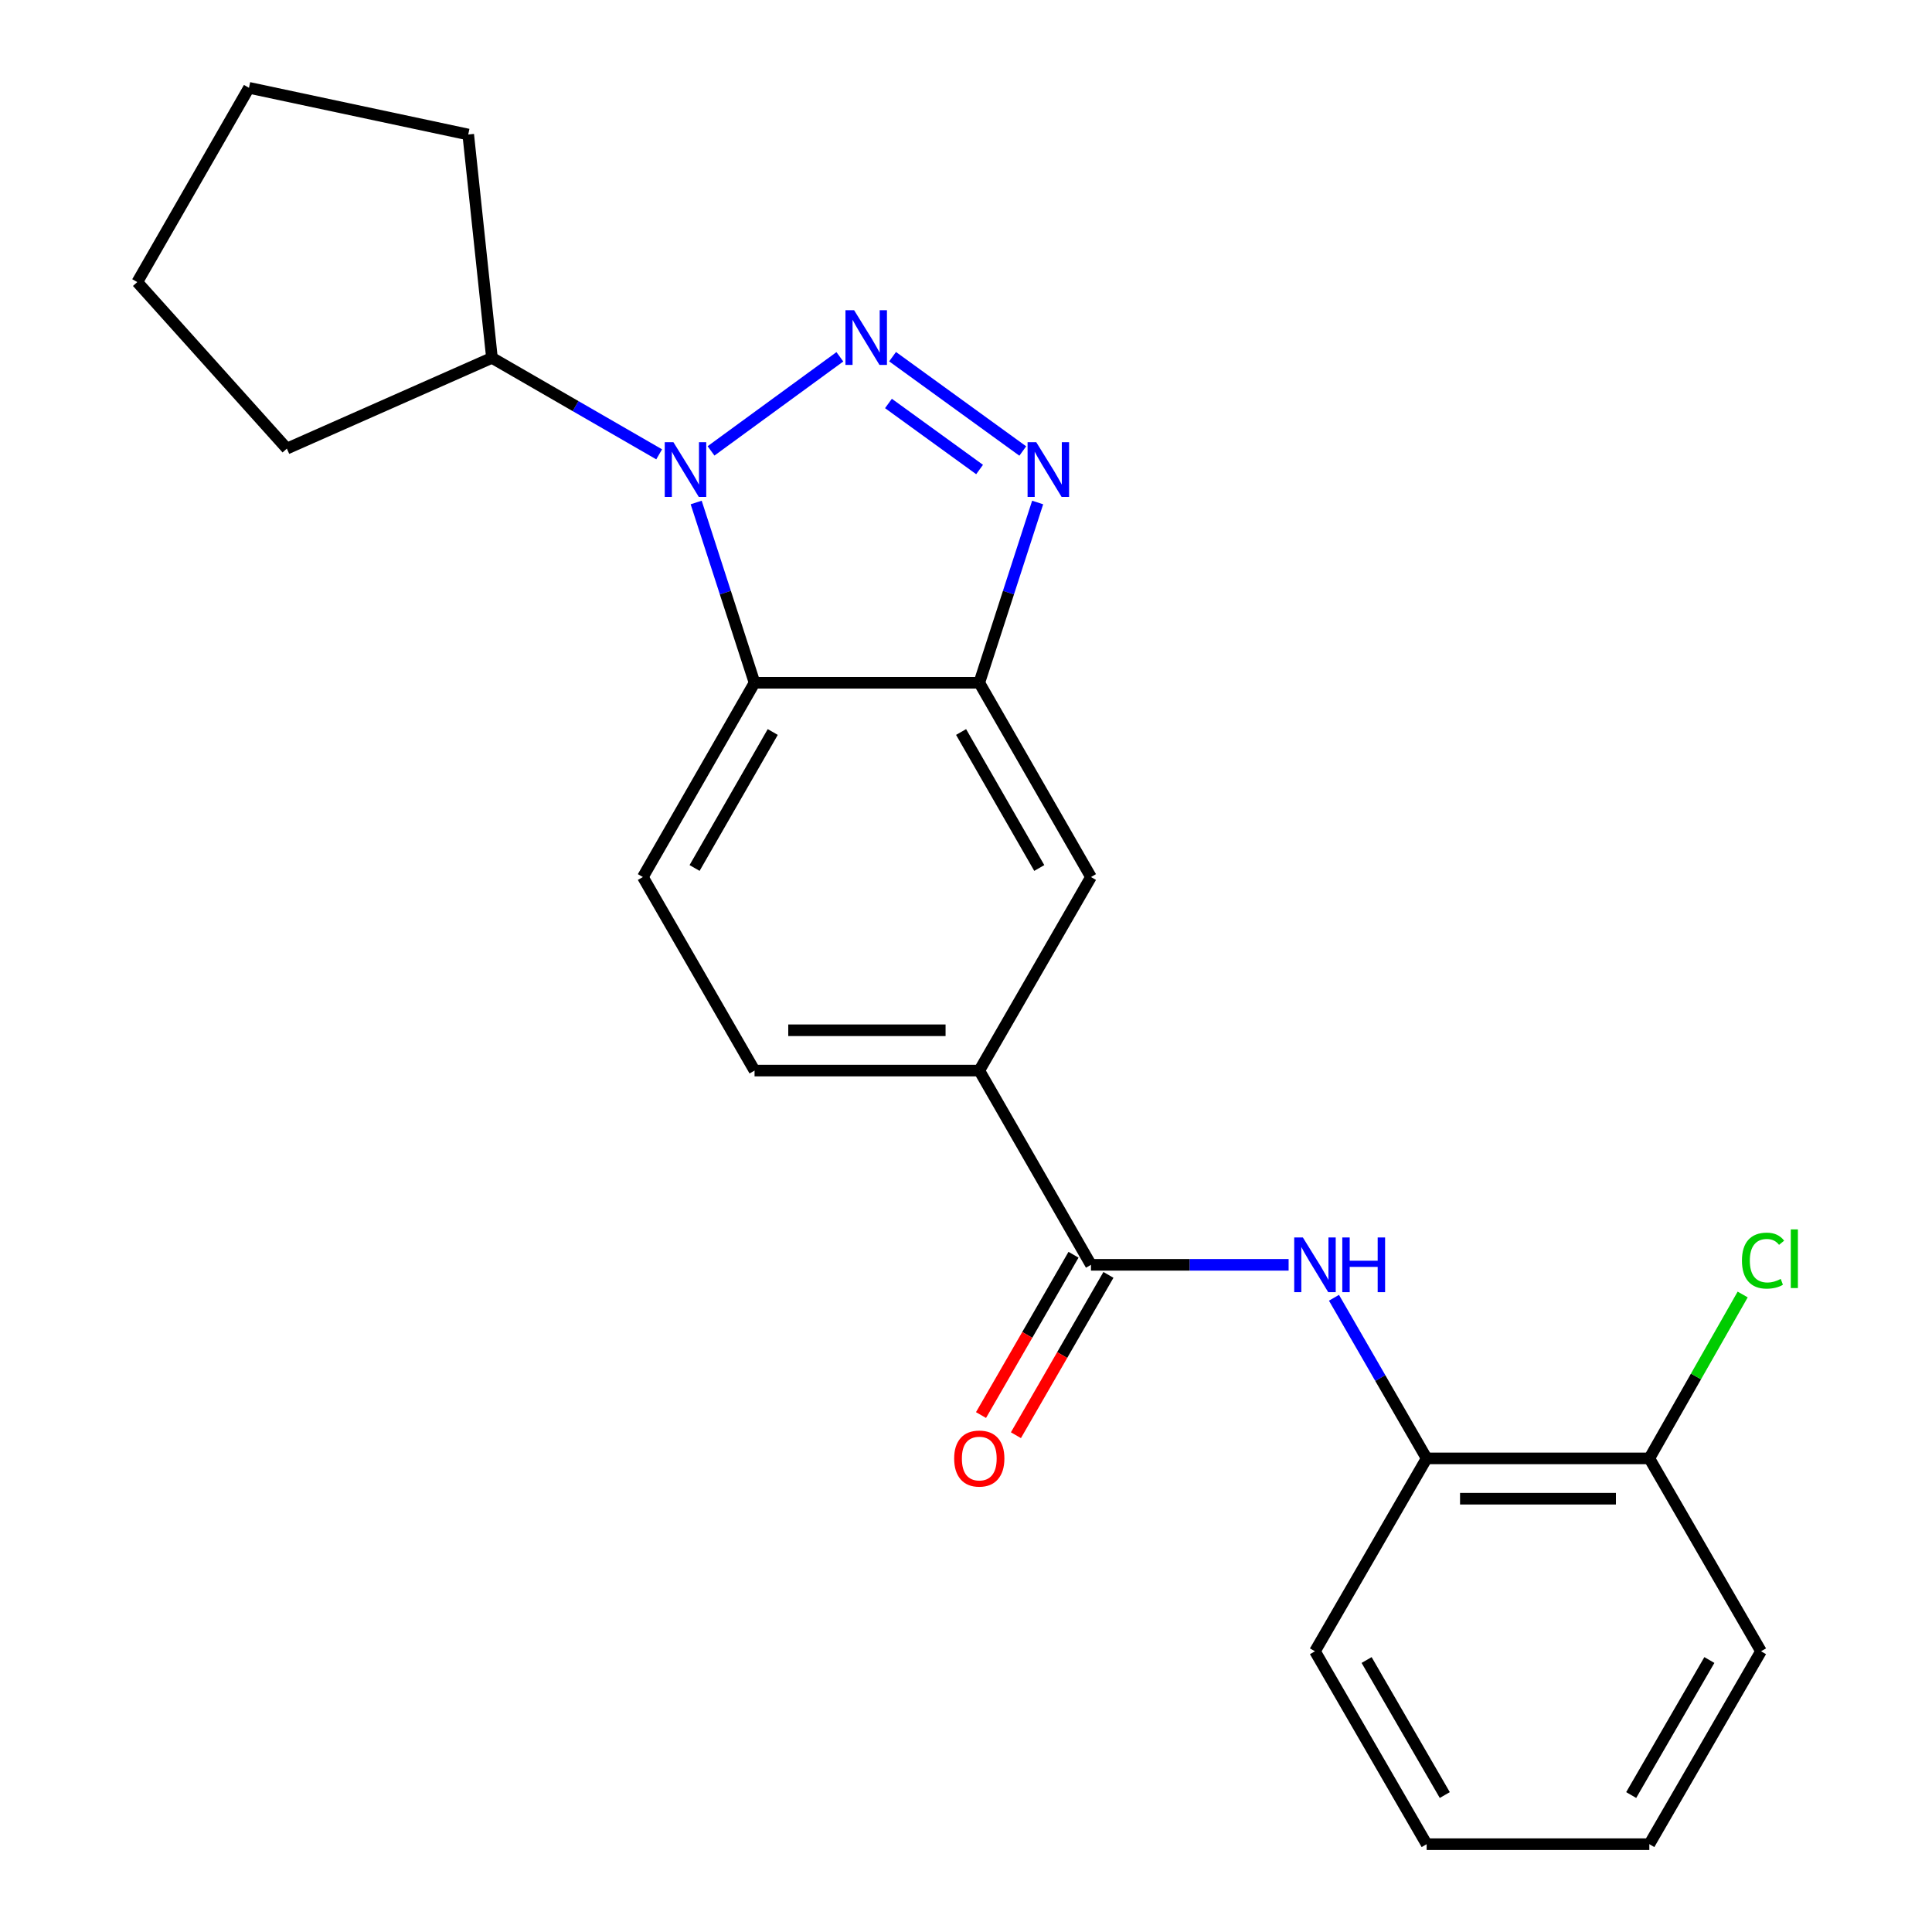 <?xml version='1.0' encoding='iso-8859-1'?>
<svg version='1.1' baseProfile='full'
              xmlns='http://www.w3.org/2000/svg'
                      xmlns:rdkit='http://www.rdkit.org/xml'
                      xmlns:xlink='http://www.w3.org/1999/xlink'
                  xml:space='preserve'
width='1000px' height='1000px' viewBox='0 0 1000 1000'>
<!-- END OF HEADER -->
<rect style='opacity:1.0;fill:#FFFFFF;stroke:none' width='1000' height='1000' x='0' y='0'> </rect>
<path class='bond-0' d='M 434.712,184.68 L 368.025,233.381' style='fill:none;fill-rule:evenodd;stroke:#0000FF;stroke-width:6px;stroke-linecap:butt;stroke-linejoin:miter;stroke-opacity:1' />
<path class='bond-1' d='M 461.998,184.613 L 529.385,233.444' style='fill:none;fill-rule:evenodd;stroke:#0000FF;stroke-width:6px;stroke-linecap:butt;stroke-linejoin:miter;stroke-opacity:1' />
<path class='bond-1' d='M 459.861,208.836 L 507.032,243.018' style='fill:none;fill-rule:evenodd;stroke:#0000FF;stroke-width:6px;stroke-linecap:butt;stroke-linejoin:miter;stroke-opacity:1' />
<path class='bond-2' d='M 360.336,260.091 L 375.445,306.746' style='fill:none;fill-rule:evenodd;stroke:#0000FF;stroke-width:6px;stroke-linecap:butt;stroke-linejoin:miter;stroke-opacity:1' />
<path class='bond-2' d='M 375.445,306.746 L 390.554,353.4' style='fill:none;fill-rule:evenodd;stroke:#000000;stroke-width:6px;stroke-linecap:butt;stroke-linejoin:miter;stroke-opacity:1' />
<path class='bond-10' d='M 341.18,235.165 L 297.906,210.195' style='fill:none;fill-rule:evenodd;stroke:#0000FF;stroke-width:6px;stroke-linecap:butt;stroke-linejoin:miter;stroke-opacity:1' />
<path class='bond-10' d='M 297.906,210.195 L 254.632,185.226' style='fill:none;fill-rule:evenodd;stroke:#000000;stroke-width:6px;stroke-linecap:butt;stroke-linejoin:miter;stroke-opacity:1' />
<path class='bond-3' d='M 537.089,260.091 L 521.98,306.746' style='fill:none;fill-rule:evenodd;stroke:#0000FF;stroke-width:6px;stroke-linecap:butt;stroke-linejoin:miter;stroke-opacity:1' />
<path class='bond-3' d='M 521.98,306.746 L 506.872,353.4' style='fill:none;fill-rule:evenodd;stroke:#000000;stroke-width:6px;stroke-linecap:butt;stroke-linejoin:miter;stroke-opacity:1' />
<path class='bond-8' d='M 390.554,353.4 L 332.749,453.951' style='fill:none;fill-rule:evenodd;stroke:#000000;stroke-width:6px;stroke-linecap:butt;stroke-linejoin:miter;stroke-opacity:1' />
<path class='bond-8' d='M 399.975,378.884 L 359.512,449.269' style='fill:none;fill-rule:evenodd;stroke:#000000;stroke-width:6px;stroke-linecap:butt;stroke-linejoin:miter;stroke-opacity:1' />
<path class='bond-23' d='M 390.554,353.4 L 506.872,353.4' style='fill:none;fill-rule:evenodd;stroke:#000000;stroke-width:6px;stroke-linecap:butt;stroke-linejoin:miter;stroke-opacity:1' />
<path class='bond-7' d='M 506.872,353.4 L 564.688,453.951' style='fill:none;fill-rule:evenodd;stroke:#000000;stroke-width:6px;stroke-linecap:butt;stroke-linejoin:miter;stroke-opacity:1' />
<path class='bond-7' d='M 497.453,378.885 L 537.925,449.27' style='fill:none;fill-rule:evenodd;stroke:#000000;stroke-width:6px;stroke-linecap:butt;stroke-linejoin:miter;stroke-opacity:1' />
<path class='bond-4' d='M 564.688,654.669 L 506.872,554.13' style='fill:none;fill-rule:evenodd;stroke:#000000;stroke-width:6px;stroke-linecap:butt;stroke-linejoin:miter;stroke-opacity:1' />
<path class='bond-5' d='M 564.688,654.669 L 615.836,654.669' style='fill:none;fill-rule:evenodd;stroke:#000000;stroke-width:6px;stroke-linecap:butt;stroke-linejoin:miter;stroke-opacity:1' />
<path class='bond-5' d='M 615.836,654.669 L 666.985,654.669' style='fill:none;fill-rule:evenodd;stroke:#0000FF;stroke-width:6px;stroke-linecap:butt;stroke-linejoin:miter;stroke-opacity:1' />
<path class='bond-11' d='M 555.651,649.453 L 531.709,690.943' style='fill:none;fill-rule:evenodd;stroke:#000000;stroke-width:6px;stroke-linecap:butt;stroke-linejoin:miter;stroke-opacity:1' />
<path class='bond-11' d='M 531.709,690.943 L 507.767,732.432' style='fill:none;fill-rule:evenodd;stroke:#FF0000;stroke-width:6px;stroke-linecap:butt;stroke-linejoin:miter;stroke-opacity:1' />
<path class='bond-11' d='M 573.726,659.884 L 549.783,701.373' style='fill:none;fill-rule:evenodd;stroke:#000000;stroke-width:6px;stroke-linecap:butt;stroke-linejoin:miter;stroke-opacity:1' />
<path class='bond-11' d='M 549.783,701.373 L 525.841,742.863' style='fill:none;fill-rule:evenodd;stroke:#FF0000;stroke-width:6px;stroke-linecap:butt;stroke-linejoin:miter;stroke-opacity:1' />
<path class='bond-9' d='M 690.461,671.72 L 714.445,713.29' style='fill:none;fill-rule:evenodd;stroke:#0000FF;stroke-width:6px;stroke-linecap:butt;stroke-linejoin:miter;stroke-opacity:1' />
<path class='bond-9' d='M 714.445,713.29 L 738.428,754.859' style='fill:none;fill-rule:evenodd;stroke:#000000;stroke-width:6px;stroke-linecap:butt;stroke-linejoin:miter;stroke-opacity:1' />
<path class='bond-6' d='M 506.872,554.13 L 564.688,453.951' style='fill:none;fill-rule:evenodd;stroke:#000000;stroke-width:6px;stroke-linecap:butt;stroke-linejoin:miter;stroke-opacity:1' />
<path class='bond-25' d='M 506.872,554.13 L 390.554,554.13' style='fill:none;fill-rule:evenodd;stroke:#000000;stroke-width:6px;stroke-linecap:butt;stroke-linejoin:miter;stroke-opacity:1' />
<path class='bond-25' d='M 489.424,533.262 L 408.002,533.262' style='fill:none;fill-rule:evenodd;stroke:#000000;stroke-width:6px;stroke-linecap:butt;stroke-linejoin:miter;stroke-opacity:1' />
<path class='bond-12' d='M 332.749,453.951 L 390.554,554.13' style='fill:none;fill-rule:evenodd;stroke:#000000;stroke-width:6px;stroke-linecap:butt;stroke-linejoin:miter;stroke-opacity:1' />
<path class='bond-13' d='M 738.428,754.859 L 853.69,754.859' style='fill:none;fill-rule:evenodd;stroke:#000000;stroke-width:6px;stroke-linecap:butt;stroke-linejoin:miter;stroke-opacity:1' />
<path class='bond-13' d='M 755.717,775.728 L 836.401,775.728' style='fill:none;fill-rule:evenodd;stroke:#000000;stroke-width:6px;stroke-linecap:butt;stroke-linejoin:miter;stroke-opacity:1' />
<path class='bond-15' d='M 738.428,754.859 L 680.623,854.702' style='fill:none;fill-rule:evenodd;stroke:#000000;stroke-width:6px;stroke-linecap:butt;stroke-linejoin:miter;stroke-opacity:1' />
<path class='bond-17' d='M 254.632,185.226 L 148.482,232.191' style='fill:none;fill-rule:evenodd;stroke:#000000;stroke-width:6px;stroke-linecap:butt;stroke-linejoin:miter;stroke-opacity:1' />
<path class='bond-18' d='M 254.632,185.226 L 242.355,69.627' style='fill:none;fill-rule:evenodd;stroke:#000000;stroke-width:6px;stroke-linecap:butt;stroke-linejoin:miter;stroke-opacity:1' />
<path class='bond-14' d='M 853.69,754.859 L 877.848,712.444' style='fill:none;fill-rule:evenodd;stroke:#000000;stroke-width:6px;stroke-linecap:butt;stroke-linejoin:miter;stroke-opacity:1' />
<path class='bond-14' d='M 877.848,712.444 L 902.006,670.028' style='fill:none;fill-rule:evenodd;stroke:#00CC00;stroke-width:6px;stroke-linecap:butt;stroke-linejoin:miter;stroke-opacity:1' />
<path class='bond-16' d='M 853.69,754.859 L 911.495,854.702' style='fill:none;fill-rule:evenodd;stroke:#000000;stroke-width:6px;stroke-linecap:butt;stroke-linejoin:miter;stroke-opacity:1' />
<path class='bond-19' d='M 680.623,854.702 L 738.428,954.545' style='fill:none;fill-rule:evenodd;stroke:#000000;stroke-width:6px;stroke-linecap:butt;stroke-linejoin:miter;stroke-opacity:1' />
<path class='bond-19' d='M 707.354,859.223 L 747.817,929.113' style='fill:none;fill-rule:evenodd;stroke:#000000;stroke-width:6px;stroke-linecap:butt;stroke-linejoin:miter;stroke-opacity:1' />
<path class='bond-26' d='M 911.495,854.702 L 853.69,954.545' style='fill:none;fill-rule:evenodd;stroke:#000000;stroke-width:6px;stroke-linecap:butt;stroke-linejoin:miter;stroke-opacity:1' />
<path class='bond-26' d='M 884.765,859.223 L 844.301,929.113' style='fill:none;fill-rule:evenodd;stroke:#000000;stroke-width:6px;stroke-linecap:butt;stroke-linejoin:miter;stroke-opacity:1' />
<path class='bond-21' d='M 148.482,232.191 L 71.049,146.005' style='fill:none;fill-rule:evenodd;stroke:#000000;stroke-width:6px;stroke-linecap:butt;stroke-linejoin:miter;stroke-opacity:1' />
<path class='bond-22' d='M 242.355,69.627 L 128.866,45.455' style='fill:none;fill-rule:evenodd;stroke:#000000;stroke-width:6px;stroke-linecap:butt;stroke-linejoin:miter;stroke-opacity:1' />
<path class='bond-20' d='M 738.428,954.545 L 853.69,954.545' style='fill:none;fill-rule:evenodd;stroke:#000000;stroke-width:6px;stroke-linecap:butt;stroke-linejoin:miter;stroke-opacity:1' />
<path class='bond-24' d='M 71.049,146.005 L 128.866,45.455' style='fill:none;fill-rule:evenodd;stroke:#000000;stroke-width:6px;stroke-linecap:butt;stroke-linejoin:miter;stroke-opacity:1' />
<path  class='atom-0' d='M 442.088 160.562
L 451.368 175.562
Q 452.288 177.042, 453.768 179.722
Q 455.248 182.402, 455.328 182.562
L 455.328 160.562
L 459.088 160.562
L 459.088 188.882
L 455.208 188.882
L 445.248 172.482
Q 444.088 170.562, 442.848 168.362
Q 441.648 166.162, 441.288 165.482
L 441.288 188.882
L 437.608 188.882
L 437.608 160.562
L 442.088 160.562
' fill='#0000FF'/>
<path  class='atom-1' d='M 348.551 228.871
L 357.831 243.871
Q 358.751 245.351, 360.231 248.031
Q 361.711 250.711, 361.791 250.871
L 361.791 228.871
L 365.551 228.871
L 365.551 257.191
L 361.671 257.191
L 351.711 240.791
Q 350.551 238.871, 349.311 236.671
Q 348.111 234.471, 347.751 233.791
L 347.751 257.191
L 344.071 257.191
L 344.071 228.871
L 348.551 228.871
' fill='#0000FF'/>
<path  class='atom-2' d='M 536.354 228.871
L 545.634 243.871
Q 546.554 245.351, 548.034 248.031
Q 549.514 250.711, 549.594 250.871
L 549.594 228.871
L 553.354 228.871
L 553.354 257.191
L 549.474 257.191
L 539.514 240.791
Q 538.354 238.871, 537.114 236.671
Q 535.914 234.471, 535.554 233.791
L 535.554 257.191
L 531.874 257.191
L 531.874 228.871
L 536.354 228.871
' fill='#0000FF'/>
<path  class='atom-6' d='M 674.363 640.509
L 683.643 655.509
Q 684.563 656.989, 686.043 659.669
Q 687.523 662.349, 687.603 662.509
L 687.603 640.509
L 691.363 640.509
L 691.363 668.829
L 687.483 668.829
L 677.523 652.429
Q 676.363 650.509, 675.123 648.309
Q 673.923 646.109, 673.563 645.429
L 673.563 668.829
L 669.883 668.829
L 669.883 640.509
L 674.363 640.509
' fill='#0000FF'/>
<path  class='atom-6' d='M 694.763 640.509
L 698.603 640.509
L 698.603 652.549
L 713.083 652.549
L 713.083 640.509
L 716.923 640.509
L 716.923 668.829
L 713.083 668.829
L 713.083 655.749
L 698.603 655.749
L 698.603 668.829
L 694.763 668.829
L 694.763 640.509
' fill='#0000FF'/>
<path  class='atom-12' d='M 493.872 754.939
Q 493.872 748.139, 497.232 744.339
Q 500.592 740.539, 506.872 740.539
Q 513.152 740.539, 516.512 744.339
Q 519.872 748.139, 519.872 754.939
Q 519.872 761.819, 516.472 765.739
Q 513.072 769.619, 506.872 769.619
Q 500.632 769.619, 497.232 765.739
Q 493.872 761.859, 493.872 754.939
M 506.872 766.419
Q 511.192 766.419, 513.512 763.539
Q 515.872 760.619, 515.872 754.939
Q 515.872 749.379, 513.512 746.579
Q 511.192 743.739, 506.872 743.739
Q 502.552 743.739, 500.192 746.539
Q 497.872 749.339, 497.872 754.939
Q 497.872 760.659, 500.192 763.539
Q 502.552 766.419, 506.872 766.419
' fill='#FF0000'/>
<path  class='atom-15' d='M 901.63 652.495
Q 901.63 645.455, 904.91 641.775
Q 908.23 638.055, 914.51 638.055
Q 920.35 638.055, 923.47 642.175
L 920.83 644.335
Q 918.55 641.335, 914.51 641.335
Q 910.23 641.335, 907.95 644.215
Q 905.71 647.055, 905.71 652.495
Q 905.71 658.095, 908.03 660.975
Q 910.39 663.855, 914.95 663.855
Q 918.07 663.855, 921.71 661.975
L 922.83 664.975
Q 921.35 665.935, 919.11 666.495
Q 916.87 667.055, 914.39 667.055
Q 908.23 667.055, 904.91 663.295
Q 901.63 659.535, 901.63 652.495
' fill='#00CC00'/>
<path  class='atom-15' d='M 926.91 636.335
L 930.59 636.335
L 930.59 666.695
L 926.91 666.695
L 926.91 636.335
' fill='#00CC00'/>
</svg>
